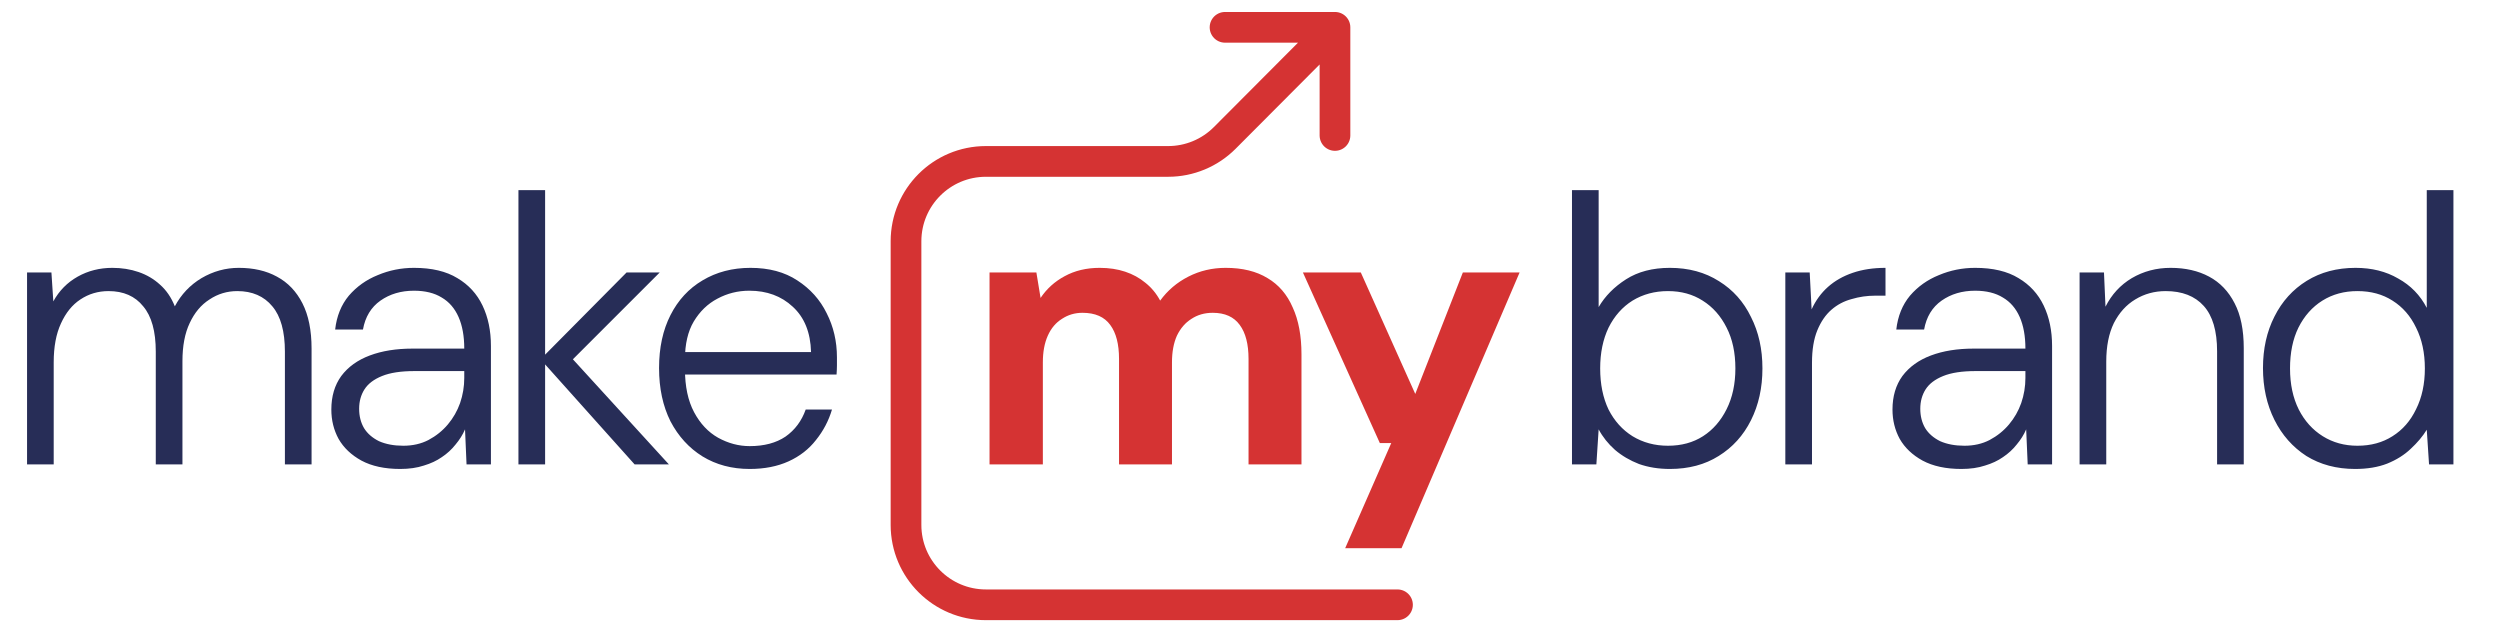 <svg width="183" height="46" viewBox="0 0 183 46" fill="none" xmlns="http://www.w3.org/2000/svg">
<path d="M1.98 33.994V19.942H3.764L3.903 22.061C4.331 21.28 4.926 20.676 5.688 20.249C6.45 19.821 7.296 19.607 8.225 19.607C8.913 19.607 9.554 19.709 10.149 19.914C10.743 20.118 11.264 20.425 11.71 20.834C12.175 21.243 12.537 21.773 12.797 22.423C13.262 21.55 13.913 20.862 14.749 20.36C15.604 19.858 16.515 19.607 17.481 19.607C18.559 19.607 19.489 19.821 20.269 20.249C21.069 20.676 21.691 21.327 22.137 22.2C22.584 23.074 22.807 24.18 22.807 25.518V33.994H20.855V25.741C20.855 24.254 20.548 23.148 19.935 22.423C19.322 21.68 18.466 21.308 17.37 21.308C16.626 21.308 15.948 21.512 15.335 21.921C14.721 22.312 14.238 22.888 13.885 23.65C13.531 24.393 13.355 25.323 13.355 26.438V33.994H11.403V25.741C11.403 24.254 11.097 23.148 10.483 22.423C9.888 21.68 9.043 21.308 7.946 21.308C7.184 21.308 6.496 21.512 5.883 21.921C5.288 22.312 4.814 22.897 4.461 23.678C4.108 24.44 3.931 25.388 3.931 26.522V33.994H1.98ZM29.3 34.328C28.166 34.328 27.218 34.124 26.456 33.715C25.713 33.306 25.155 32.776 24.784 32.126C24.43 31.475 24.254 30.76 24.254 29.979C24.254 29.012 24.495 28.195 24.979 27.526C25.48 26.856 26.178 26.355 27.07 26.02C27.962 25.685 29.003 25.518 30.192 25.518H33.984C33.984 24.607 33.845 23.836 33.566 23.204C33.287 22.572 32.878 22.098 32.339 21.782C31.8 21.447 31.122 21.28 30.304 21.28C29.356 21.28 28.538 21.522 27.85 22.005C27.163 22.488 26.735 23.195 26.568 24.124H24.533C24.644 23.139 24.979 22.312 25.536 21.643C26.113 20.974 26.819 20.472 27.655 20.137C28.492 19.784 29.375 19.607 30.304 19.607C31.605 19.607 32.664 19.858 33.482 20.36C34.3 20.843 34.914 21.512 35.322 22.367C35.731 23.223 35.936 24.208 35.936 25.323V33.994H34.151L34.04 31.429C33.873 31.819 33.64 32.191 33.343 32.544C33.064 32.897 32.73 33.204 32.339 33.464C31.968 33.724 31.531 33.929 31.029 34.078C30.527 34.245 29.951 34.328 29.3 34.328ZM29.523 32.628C30.211 32.628 30.824 32.488 31.363 32.209C31.921 31.912 32.395 31.531 32.785 31.066C33.176 30.602 33.473 30.081 33.678 29.505C33.882 28.91 33.984 28.297 33.984 27.665V27.163H30.332C29.347 27.163 28.557 27.284 27.962 27.526C27.367 27.767 26.94 28.092 26.679 28.501C26.419 28.91 26.289 29.384 26.289 29.923C26.289 30.462 26.41 30.936 26.651 31.345C26.893 31.735 27.256 32.051 27.739 32.293C28.241 32.516 28.836 32.628 29.523 32.628ZM46.454 33.994L39.567 26.299L45.868 19.942H48.294L41.296 26.94L41.324 25.63L48.963 33.994H46.454ZM37.95 33.994V13.92H39.902V33.994H37.95ZM54.879 34.328C53.578 34.328 52.425 34.022 51.422 33.408C50.436 32.795 49.656 31.94 49.08 30.843C48.522 29.728 48.243 28.427 48.243 26.94C48.243 25.453 48.522 24.161 49.08 23.064C49.637 21.968 50.418 21.122 51.422 20.527C52.444 19.914 53.615 19.607 54.935 19.607C56.291 19.607 57.435 19.914 58.364 20.527C59.312 21.141 60.028 21.94 60.511 22.925C61.013 23.91 61.264 24.988 61.264 26.159C61.264 26.345 61.264 26.54 61.264 26.745C61.264 26.931 61.254 27.154 61.236 27.414H49.721V25.769H59.368C59.331 24.338 58.884 23.232 58.029 22.451C57.193 21.671 56.133 21.28 54.851 21.28C54.014 21.28 53.234 21.475 52.509 21.866C51.803 22.237 51.226 22.795 50.78 23.538C50.353 24.263 50.139 25.183 50.139 26.299V27.024C50.139 28.288 50.362 29.338 50.808 30.174C51.254 31.011 51.84 31.633 52.565 32.042C53.308 32.451 54.08 32.656 54.879 32.656C55.938 32.656 56.812 32.423 57.5 31.959C58.187 31.475 58.68 30.815 58.977 29.979H60.901C60.659 30.797 60.269 31.54 59.73 32.209C59.21 32.879 58.541 33.399 57.723 33.771C56.905 34.142 55.957 34.328 54.879 34.328Z" fill="#272D57"/>
<path d="M72.434 33.994V19.942H75.863L76.17 21.81C76.616 21.141 77.201 20.611 77.926 20.221C78.67 19.812 79.525 19.607 80.492 19.607C81.179 19.607 81.802 19.7 82.359 19.886C82.917 20.072 83.41 20.341 83.837 20.695C84.283 21.048 84.646 21.485 84.924 22.005C85.464 21.262 86.151 20.676 86.988 20.249C87.824 19.821 88.735 19.607 89.72 19.607C90.947 19.607 91.969 19.858 92.787 20.36C93.605 20.843 94.218 21.559 94.627 22.507C95.055 23.436 95.268 24.579 95.268 25.936V33.994H91.393V26.271C91.393 25.193 91.179 24.366 90.752 23.789C90.324 23.195 89.664 22.897 88.772 22.897C88.177 22.897 87.657 23.046 87.211 23.343C86.765 23.622 86.412 24.031 86.151 24.57C85.91 25.109 85.789 25.76 85.789 26.522V33.994H81.913V26.271C81.913 25.193 81.7 24.366 81.272 23.789C80.845 23.195 80.166 22.897 79.237 22.897C78.679 22.897 78.177 23.046 77.731 23.343C77.285 23.622 76.941 24.031 76.7 24.57C76.458 25.109 76.337 25.76 76.337 26.522V33.994H72.434ZM98.467 40.128L101.84 32.432H101.004L95.372 19.942H99.61L103.597 28.836L107.082 19.942H111.236L102.593 40.128H98.467Z" fill="#D53333"/>
<path d="M122.235 34.328C121.417 34.328 120.664 34.208 119.976 33.966C119.307 33.706 118.722 33.362 118.22 32.934C117.718 32.488 117.318 31.986 117.021 31.429L116.854 33.994H115.069V13.92H117.021V22.479C117.486 21.68 118.155 21.001 119.028 20.444C119.902 19.886 120.971 19.607 122.235 19.607C123.61 19.607 124.809 19.933 125.831 20.583C126.854 21.215 127.634 22.089 128.173 23.204C128.731 24.301 129.01 25.555 129.01 26.968C129.01 28.381 128.731 29.644 128.173 30.76C127.616 31.875 126.826 32.748 125.804 33.38C124.8 34.012 123.61 34.328 122.235 34.328ZM122.095 32.628C123.081 32.628 123.936 32.395 124.66 31.931C125.385 31.466 125.962 30.806 126.389 29.951C126.817 29.096 127.03 28.102 127.03 26.968C127.03 25.815 126.817 24.821 126.389 23.985C125.962 23.13 125.376 22.47 124.633 22.005C123.908 21.54 123.062 21.308 122.095 21.308C121.129 21.308 120.265 21.54 119.502 22.005C118.759 22.47 118.173 23.13 117.746 23.985C117.337 24.84 117.133 25.834 117.133 26.968C117.133 28.12 117.337 29.124 117.746 29.979C118.173 30.815 118.759 31.466 119.502 31.931C120.265 32.395 121.129 32.628 122.095 32.628ZM130.686 33.994V19.942H132.47L132.61 22.646C132.907 21.996 133.307 21.447 133.809 21.001C134.31 20.555 134.915 20.211 135.621 19.97C136.327 19.728 137.126 19.607 138.019 19.607V21.643H137.266C136.671 21.643 136.095 21.726 135.537 21.893C134.98 22.042 134.487 22.302 134.06 22.674C133.632 23.046 133.288 23.548 133.028 24.18C132.768 24.812 132.638 25.602 132.638 26.55V33.994H130.686ZM143.576 34.328C142.442 34.328 141.494 34.124 140.732 33.715C139.989 33.306 139.431 32.776 139.059 32.126C138.706 31.475 138.53 30.76 138.53 29.979C138.53 29.012 138.771 28.195 139.255 27.526C139.756 26.856 140.453 26.355 141.346 26.02C142.238 25.685 143.279 25.518 144.468 25.518H148.26C148.26 24.607 148.121 23.836 147.842 23.204C147.563 22.572 147.154 22.098 146.615 21.782C146.076 21.447 145.398 21.28 144.58 21.28C143.632 21.28 142.814 21.522 142.126 22.005C141.439 22.488 141.011 23.195 140.844 24.124H138.808C138.92 23.139 139.255 22.312 139.812 21.643C140.388 20.974 141.095 20.472 141.931 20.137C142.768 19.784 143.65 19.607 144.58 19.607C145.881 19.607 146.94 19.858 147.758 20.36C148.576 20.843 149.189 21.512 149.598 22.367C150.007 23.223 150.212 24.208 150.212 25.323V33.994H148.427L148.316 31.429C148.149 31.819 147.916 32.191 147.619 32.544C147.34 32.897 147.005 33.204 146.615 33.464C146.243 33.724 145.807 33.929 145.305 34.078C144.803 34.245 144.227 34.328 143.576 34.328ZM143.799 32.628C144.487 32.628 145.1 32.488 145.639 32.209C146.197 31.912 146.671 31.531 147.061 31.066C147.452 30.602 147.749 30.081 147.953 29.505C148.158 28.91 148.26 28.297 148.26 27.665V27.163H144.608C143.623 27.163 142.833 27.284 142.238 27.526C141.643 27.767 141.216 28.092 140.955 28.501C140.695 28.91 140.565 29.384 140.565 29.923C140.565 30.462 140.686 30.936 140.927 31.345C141.169 31.735 141.532 32.051 142.015 32.293C142.517 32.516 143.111 32.628 143.799 32.628ZM152.226 33.994V19.942H154.011L154.122 22.451C154.568 21.559 155.209 20.862 156.046 20.36C156.901 19.858 157.849 19.607 158.89 19.607C159.968 19.607 160.906 19.821 161.706 20.249C162.505 20.676 163.128 21.327 163.574 22.2C164.02 23.055 164.243 24.152 164.243 25.49V33.994H162.291V25.713C162.291 24.226 161.966 23.12 161.315 22.395C160.665 21.671 159.735 21.308 158.527 21.308C157.709 21.308 156.966 21.512 156.297 21.921C155.646 22.312 155.126 22.888 154.735 23.65C154.364 24.412 154.178 25.351 154.178 26.466V33.994H152.226ZM172.397 34.328C171.04 34.328 169.851 34.012 168.829 33.38C167.825 32.73 167.044 31.847 166.487 30.732C165.929 29.616 165.65 28.353 165.65 26.94C165.65 25.527 165.929 24.273 166.487 23.176C167.044 22.061 167.834 21.187 168.856 20.555C169.879 19.923 171.068 19.607 172.425 19.607C173.615 19.607 174.656 19.867 175.548 20.388C176.459 20.89 177.156 21.605 177.639 22.535V13.92H179.591V33.994H177.806L177.639 31.457C177.342 31.94 176.951 32.405 176.468 32.851C176.003 33.297 175.427 33.659 174.739 33.938C174.07 34.198 173.29 34.328 172.397 34.328ZM172.565 32.628C173.55 32.628 174.405 32.395 175.13 31.931C175.873 31.466 176.449 30.806 176.858 29.951C177.286 29.096 177.5 28.102 177.5 26.968C177.5 25.834 177.286 24.84 176.858 23.985C176.449 23.13 175.873 22.47 175.13 22.005C174.405 21.54 173.55 21.308 172.565 21.308C171.598 21.308 170.743 21.54 170 22.005C169.256 22.47 168.671 23.13 168.243 23.985C167.834 24.821 167.63 25.815 167.63 26.968C167.63 28.12 167.843 29.124 168.271 29.979C168.698 30.815 169.284 31.466 170.027 31.931C170.771 32.395 171.617 32.628 172.565 32.628Z" fill="#272D57"/>
<path d="M102.296 44.271H72.166C68.938 44.271 66.32 41.654 66.32 38.425V17.662C66.32 14.433 68.938 11.816 72.166 11.816H85.51C87.064 11.816 88.554 11.197 89.65 10.097L97.72 2M97.72 2H89.673M97.72 2V9.916" stroke="#D53333" stroke-width="2.248" stroke-linecap="round" stroke-linejoin="round"/>
</svg>
